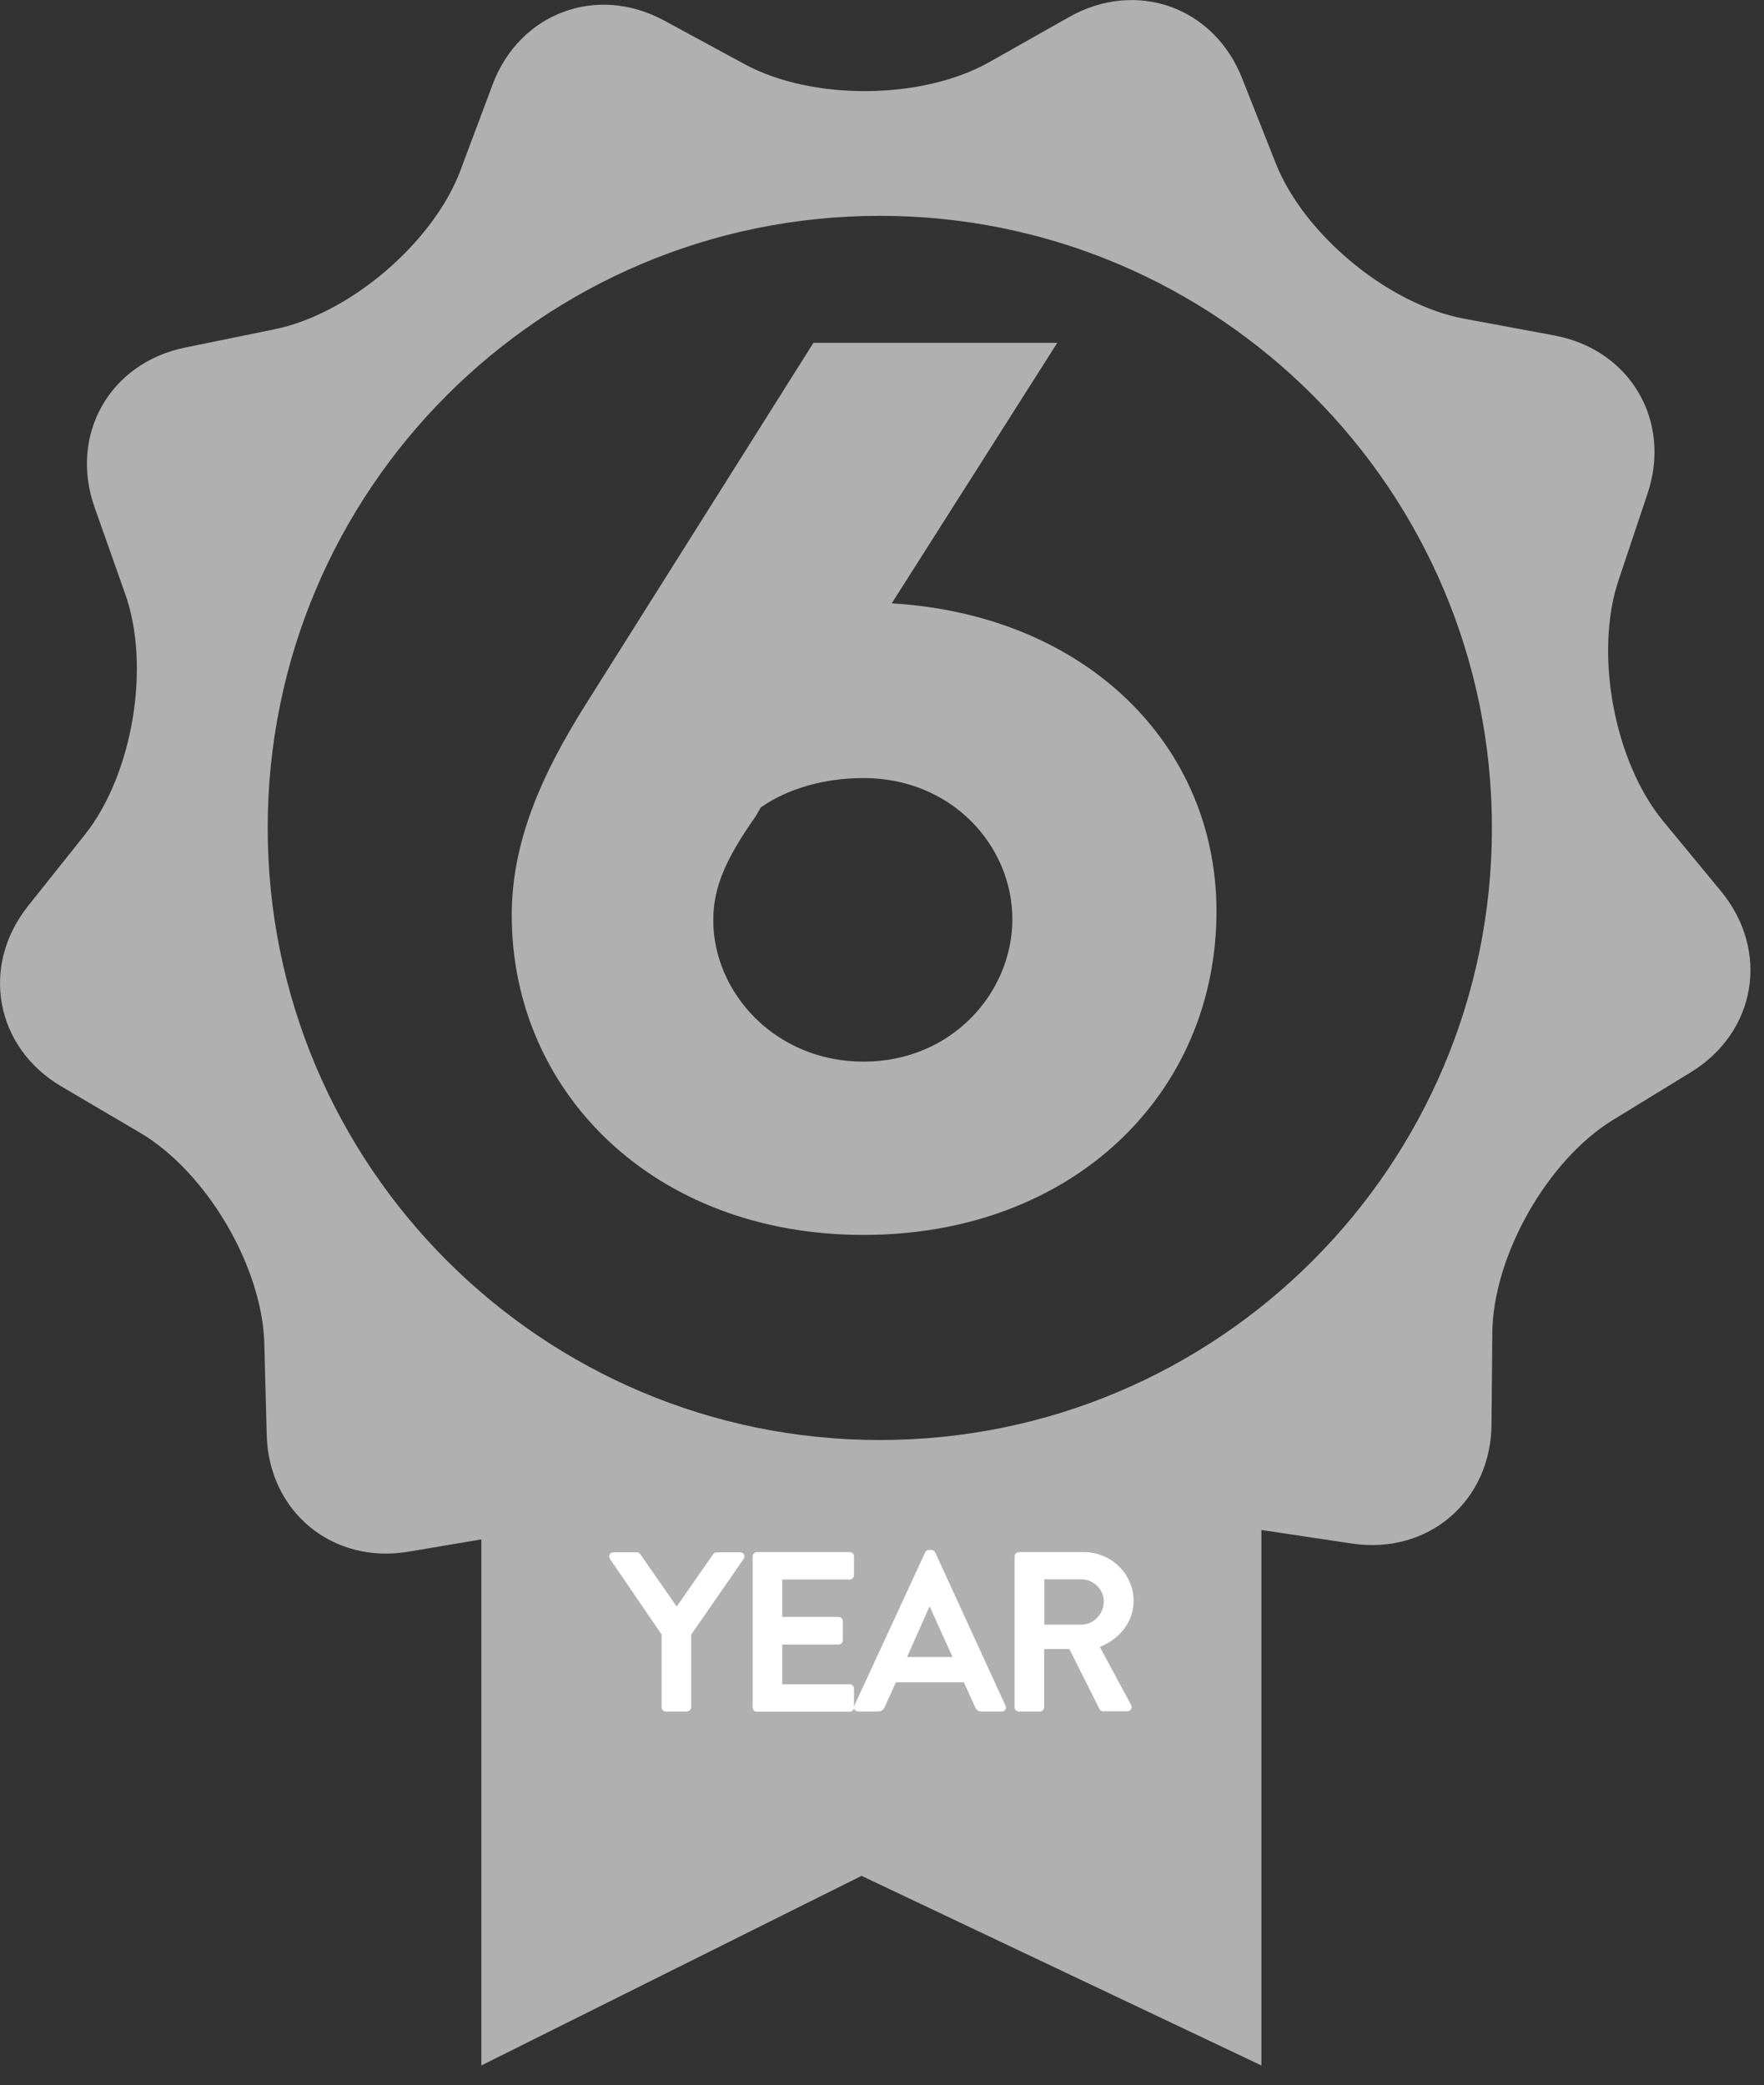 <svg xmlns="http://www.w3.org/2000/svg" xmlns:xlink="http://www.w3.org/1999/xlink" id="Layer_1" x="0px" y="0px" viewBox="0 0 88.76 104.93" style="enable-background:new 0 0 88.76 104.93;" xml:space="preserve"><rect x="0" y="0" width="88.76" height="104.93" fill="#333333" stroke="none"/><style type="text/css">	.st0{fill:#B1B0B0;}	.st1{fill:#FFFFFF;}</style><g>	<g>		<path class="st0" d="M75.07,41.66c0,17.01-13.79,30.8-30.8,30.8c-17.01,0-30.8-13.79-30.8-30.8s13.79-30.8,30.8-30.8   C61.28,10.86,75.07,24.65,75.07,41.66 M86.6,44.85l-2.92-3.54c-2.46-2.99-3.47-8.44-2.24-12.11l1.46-4.36   c1.23-3.67-0.88-7.25-4.69-7.96l-4.52-0.84c-3.81-0.7-8.08-4.23-9.5-7.83L62.5,3.94c-1.42-3.6-5.33-4.99-8.71-3.08l-4,2.26   c-3.37,1.91-8.91,1.96-12.32,0.11l-4.04-2.19c-3.4-1.85-7.3-0.39-8.65,3.23l-1.61,4.3c-1.36,3.63-5.57,7.23-9.36,8l-4.5,0.92   c-3.79,0.77-5.84,4.39-4.55,8.04l1.53,4.33C7.6,33.5,6.68,38.97,4.27,42l-2.86,3.59c-2.41,3.03-1.65,7.12,1.68,9.08L7.05,57   c3.34,1.97,6.15,6.74,6.25,10.61l0.12,4.59c0.1,3.87,3.31,6.52,7.13,5.88l3.67-0.62v26.47l19.13-9.54l20.12,9.54V76.99   c0.01,0,0.01,0,0.02,0l4.54,0.68c3.83,0.57,6.99-2.13,7.02-6l0.04-4.59c0.03-3.87,2.76-8.69,6.06-10.72l3.92-2.4   C88.38,51.94,89.06,47.84,86.6,44.85"></path>		<path class="st1" d="M33.3,82.26l-2.61-3.82c-0.09-0.15,0-0.33,0.18-0.33h1.17c0.09,0,0.15,0.06,0.18,0.1l1.83,2.63l1.83-2.63   c0.03-0.05,0.09-0.1,0.18-0.1h1.18c0.18,0,0.28,0.18,0.18,0.33l-2.64,3.81v3.65c0,0.11-0.1,0.22-0.22,0.22h-1.05   c-0.13,0-0.22-0.1-0.22-0.22V82.26z"></path>		<path class="st1" d="M37.87,78.32c0-0.11,0.09-0.22,0.22-0.22h4.66c0.13,0,0.22,0.1,0.22,0.22v0.94c0,0.11-0.09,0.22-0.22,0.22   h-3.39v1.88h2.83c0.12,0,0.22,0.1,0.22,0.22v0.95c0,0.13-0.1,0.22-0.22,0.22h-2.83v2h3.39c0.13,0,0.22,0.1,0.22,0.22v0.94   c0,0.12-0.09,0.22-0.22,0.22h-4.66c-0.13,0-0.22-0.1-0.22-0.22V78.32z"></path>		<path class="st1" d="M47.93,83.38l-1.14-2.52h-0.03l-1.12,2.52H47.93z M42.99,85.82l3.56-7.7c0.03-0.07,0.09-0.13,0.2-0.13h0.11   c0.11,0,0.16,0.06,0.2,0.13l3.53,7.7c0.07,0.15-0.02,0.3-0.2,0.3h-1c-0.17,0-0.25-0.07-0.33-0.23l-0.56-1.24h-3.42l-0.56,1.24   c-0.05,0.11-0.15,0.23-0.33,0.23h-1C43.01,86.11,42.92,85.97,42.99,85.82"></path>		<path class="st1" d="M54.41,81.75c0.61,0,1.13-0.53,1.13-1.17c0-0.61-0.53-1.11-1.13-1.11h-1.86v2.28H54.41z M51.05,78.32   c0-0.11,0.09-0.22,0.22-0.22h3.27c1.37,0,2.5,1.1,2.5,2.46c0,1.05-0.7,1.91-1.7,2.31l1.57,2.91c0.08,0.15,0,0.33-0.2,0.33h-1.2   c-0.1,0-0.16-0.06-0.18-0.1l-1.52-3.03h-1.27v2.92c0,0.12-0.1,0.22-0.22,0.22h-1.05c-0.13,0-0.22-0.1-0.22-0.22V78.32z"></path>		<path class="st0" d="M50.94,46.25c0-3.68-3.04-7.1-7.49-7.1c-1.94,0-3.81,0.52-5.17,1.48l-0.26,0.45   c-1.55,2.2-2.13,3.62-2.13,5.23c0,3.62,3.1,7.11,7.56,7.11S50.94,49.93,50.94,46.25 M44.87,30.36c9.75,0.58,16.34,7.1,16.34,15.5   c0,9.17-7.23,16.28-17.76,16.28c-10.59,0-17.7-7.23-17.7-16.08c0-3.62,1.42-6.97,3.75-10.66l11.43-18.15H53.2L44.87,30.36z"></path>	</g></g></svg>